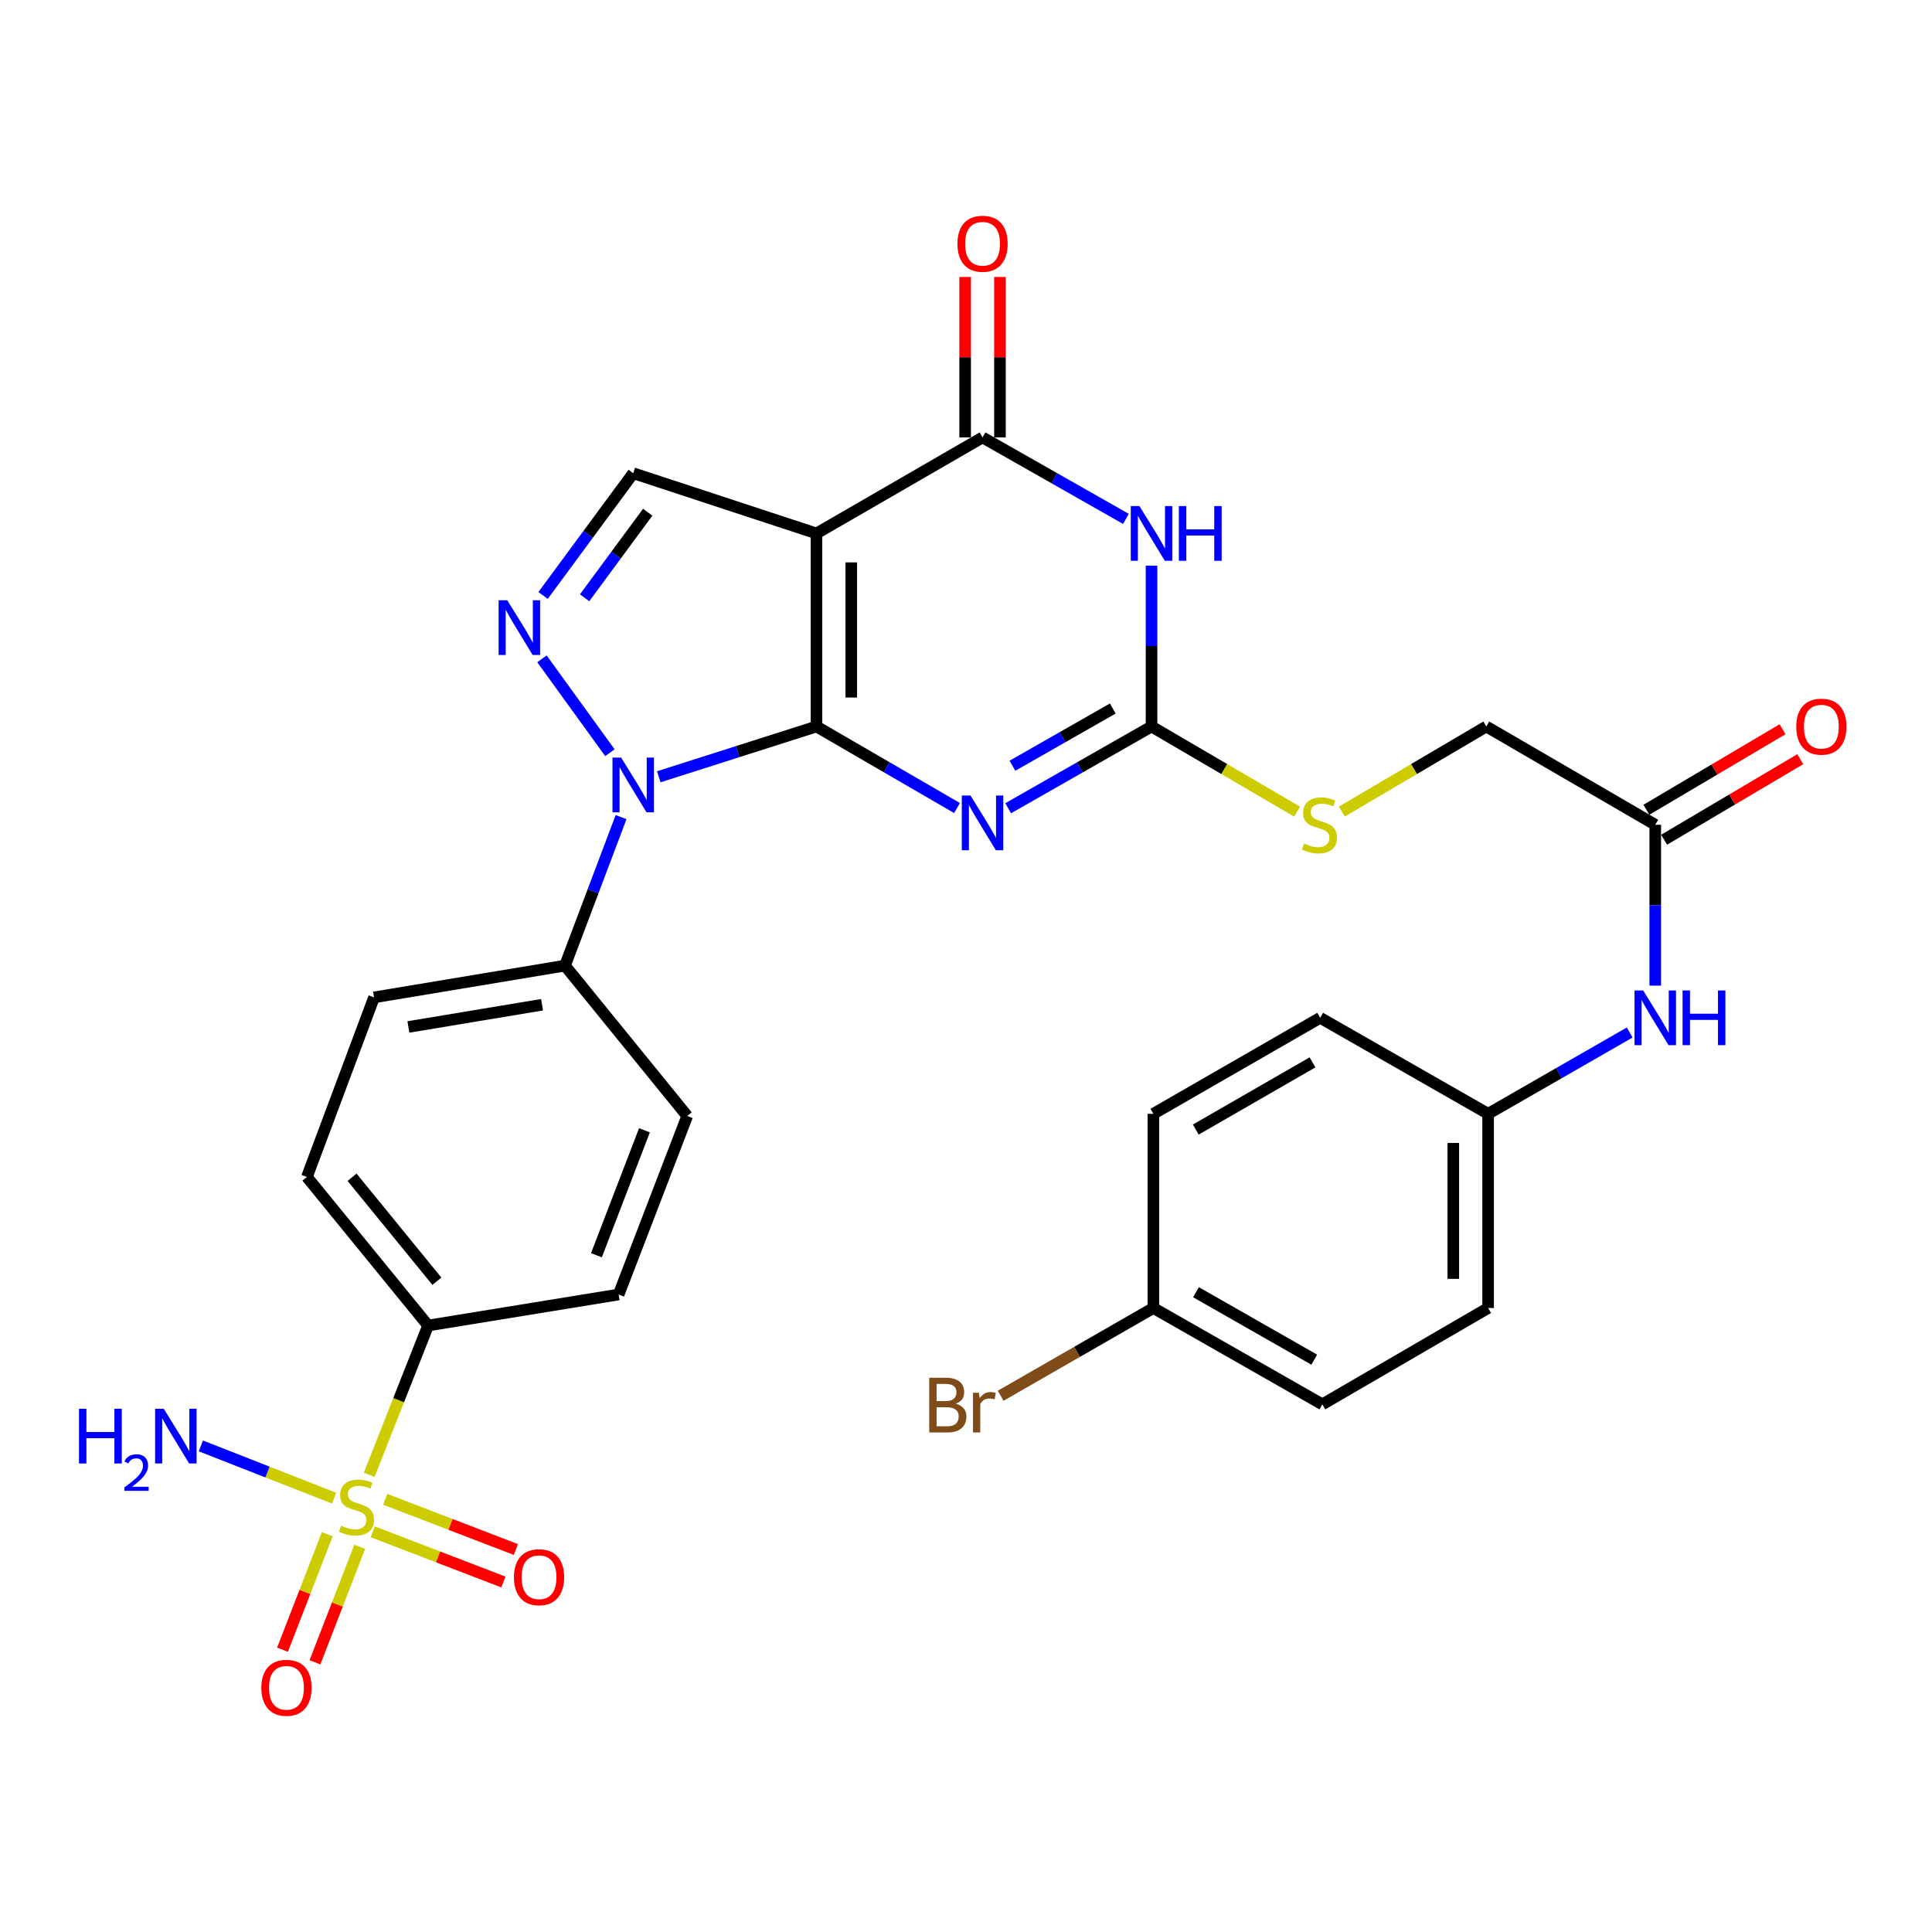 <?xml version='1.0' encoding='iso-8859-1'?>
<svg version='1.1' baseProfile='full'
              xmlns='http://www.w3.org/2000/svg'
                      xmlns:rdkit='http://www.rdkit.org/xml'
                      xmlns:xlink='http://www.w3.org/1999/xlink'
                  xml:space='preserve'
width='1000px' height='1000px' viewBox='0 0 1000 1000'>
<!-- END OF HEADER -->
<rect style='opacity:1.0;fill:#FFFFFF;stroke:none' width='1000' height='1000' x='0' y='0'> </rect>
<path class='bond-0' d='M 422.605,376.032 L 422.605,276.107' style='fill:none;fill-rule:evenodd;stroke:#000000;stroke-width:6px;stroke-linecap:butt;stroke-linejoin:miter;stroke-opacity:1' />
<path class='bond-0' d='M 440.622,361.043 L 440.622,291.096' style='fill:none;fill-rule:evenodd;stroke:#000000;stroke-width:6px;stroke-linecap:butt;stroke-linejoin:miter;stroke-opacity:1' />
<path class='bond-1' d='M 422.605,376.032 L 458.973,397.134' style='fill:none;fill-rule:evenodd;stroke:#000000;stroke-width:6px;stroke-linecap:butt;stroke-linejoin:miter;stroke-opacity:1' />
<path class='bond-1' d='M 458.973,397.134 L 495.342,418.236' style='fill:none;fill-rule:evenodd;stroke:#0000FF;stroke-width:6px;stroke-linecap:butt;stroke-linejoin:miter;stroke-opacity:1' />
<path class='bond-2' d='M 422.605,376.032 L 381.794,389.047' style='fill:none;fill-rule:evenodd;stroke:#000000;stroke-width:6px;stroke-linecap:butt;stroke-linejoin:miter;stroke-opacity:1' />
<path class='bond-2' d='M 381.794,389.047 L 340.983,402.062' style='fill:none;fill-rule:evenodd;stroke:#0000FF;stroke-width:6px;stroke-linecap:butt;stroke-linejoin:miter;stroke-opacity:1' />
<path class='bond-5' d='M 422.605,276.107 L 508.567,226.41' style='fill:none;fill-rule:evenodd;stroke:#000000;stroke-width:6px;stroke-linecap:butt;stroke-linejoin:miter;stroke-opacity:1' />
<path class='bond-8' d='M 422.605,276.107 L 327.754,244.937' style='fill:none;fill-rule:evenodd;stroke:#000000;stroke-width:6px;stroke-linecap:butt;stroke-linejoin:miter;stroke-opacity:1' />
<path class='bond-7' d='M 521.824,418.35 L 558.927,397.191' style='fill:none;fill-rule:evenodd;stroke:#0000FF;stroke-width:6px;stroke-linecap:butt;stroke-linejoin:miter;stroke-opacity:1' />
<path class='bond-7' d='M 558.927,397.191 L 596.03,376.032' style='fill:none;fill-rule:evenodd;stroke:#000000;stroke-width:6px;stroke-linecap:butt;stroke-linejoin:miter;stroke-opacity:1' />
<path class='bond-7' d='M 524.029,396.351 L 550.002,381.54' style='fill:none;fill-rule:evenodd;stroke:#0000FF;stroke-width:6px;stroke-linecap:butt;stroke-linejoin:miter;stroke-opacity:1' />
<path class='bond-7' d='M 550.002,381.54 L 575.974,366.729' style='fill:none;fill-rule:evenodd;stroke:#000000;stroke-width:6px;stroke-linecap:butt;stroke-linejoin:miter;stroke-opacity:1' />
<path class='bond-6' d='M 315.687,389.608 L 280.514,341.012' style='fill:none;fill-rule:evenodd;stroke:#0000FF;stroke-width:6px;stroke-linecap:butt;stroke-linejoin:miter;stroke-opacity:1' />
<path class='bond-10' d='M 321.463,422.94 L 306.947,461.375' style='fill:none;fill-rule:evenodd;stroke:#0000FF;stroke-width:6px;stroke-linecap:butt;stroke-linejoin:miter;stroke-opacity:1' />
<path class='bond-10' d='M 306.947,461.375 L 292.431,499.81' style='fill:none;fill-rule:evenodd;stroke:#000000;stroke-width:6px;stroke-linecap:butt;stroke-linejoin:miter;stroke-opacity:1' />
<path class='bond-3' d='M 596.03,292.765 L 596.03,334.399' style='fill:none;fill-rule:evenodd;stroke:#0000FF;stroke-width:6px;stroke-linecap:butt;stroke-linejoin:miter;stroke-opacity:1' />
<path class='bond-3' d='M 596.03,334.399 L 596.03,376.032' style='fill:none;fill-rule:evenodd;stroke:#000000;stroke-width:6px;stroke-linecap:butt;stroke-linejoin:miter;stroke-opacity:1' />
<path class='bond-32' d='M 582.775,268.576 L 545.671,247.493' style='fill:none;fill-rule:evenodd;stroke:#0000FF;stroke-width:6px;stroke-linecap:butt;stroke-linejoin:miter;stroke-opacity:1' />
<path class='bond-32' d='M 545.671,247.493 L 508.567,226.41' style='fill:none;fill-rule:evenodd;stroke:#000000;stroke-width:6px;stroke-linecap:butt;stroke-linejoin:miter;stroke-opacity:1' />
<path class='bond-4' d='M 191.104,763.343 L 206.344,724.715' style='fill:none;fill-rule:evenodd;stroke:#CCCC00;stroke-width:6px;stroke-linecap:butt;stroke-linejoin:miter;stroke-opacity:1' />
<path class='bond-4' d='M 206.344,724.715 L 221.583,686.087' style='fill:none;fill-rule:evenodd;stroke:#000000;stroke-width:6px;stroke-linecap:butt;stroke-linejoin:miter;stroke-opacity:1' />
<path class='bond-11' d='M 169.397,794.118 L 157.808,824.008' style='fill:none;fill-rule:evenodd;stroke:#CCCC00;stroke-width:6px;stroke-linecap:butt;stroke-linejoin:miter;stroke-opacity:1' />
<path class='bond-11' d='M 157.808,824.008 L 146.218,853.898' style='fill:none;fill-rule:evenodd;stroke:#FF0000;stroke-width:6px;stroke-linecap:butt;stroke-linejoin:miter;stroke-opacity:1' />
<path class='bond-11' d='M 186.196,800.631 L 174.606,830.521' style='fill:none;fill-rule:evenodd;stroke:#CCCC00;stroke-width:6px;stroke-linecap:butt;stroke-linejoin:miter;stroke-opacity:1' />
<path class='bond-11' d='M 174.606,830.521 L 163.017,860.411' style='fill:none;fill-rule:evenodd;stroke:#FF0000;stroke-width:6px;stroke-linecap:butt;stroke-linejoin:miter;stroke-opacity:1' />
<path class='bond-12' d='M 192.917,792.857 L 226.738,805.85' style='fill:none;fill-rule:evenodd;stroke:#CCCC00;stroke-width:6px;stroke-linecap:butt;stroke-linejoin:miter;stroke-opacity:1' />
<path class='bond-12' d='M 226.738,805.85 L 260.558,818.844' style='fill:none;fill-rule:evenodd;stroke:#FF0000;stroke-width:6px;stroke-linecap:butt;stroke-linejoin:miter;stroke-opacity:1' />
<path class='bond-12' d='M 199.379,776.038 L 233.199,789.032' style='fill:none;fill-rule:evenodd;stroke:#CCCC00;stroke-width:6px;stroke-linecap:butt;stroke-linejoin:miter;stroke-opacity:1' />
<path class='bond-12' d='M 233.199,789.032 L 267.02,802.025' style='fill:none;fill-rule:evenodd;stroke:#FF0000;stroke-width:6px;stroke-linecap:butt;stroke-linejoin:miter;stroke-opacity:1' />
<path class='bond-17' d='M 172.947,775.444 L 138.453,761.924' style='fill:none;fill-rule:evenodd;stroke:#CCCC00;stroke-width:6px;stroke-linecap:butt;stroke-linejoin:miter;stroke-opacity:1' />
<path class='bond-17' d='M 138.453,761.924 L 103.959,748.404' style='fill:none;fill-rule:evenodd;stroke:#0000FF;stroke-width:6px;stroke-linecap:butt;stroke-linejoin:miter;stroke-opacity:1' />
<path class='bond-15' d='M 517.575,226.41 L 517.575,184.881' style='fill:none;fill-rule:evenodd;stroke:#000000;stroke-width:6px;stroke-linecap:butt;stroke-linejoin:miter;stroke-opacity:1' />
<path class='bond-15' d='M 517.575,184.881 L 517.575,143.352' style='fill:none;fill-rule:evenodd;stroke:#FF0000;stroke-width:6px;stroke-linecap:butt;stroke-linejoin:miter;stroke-opacity:1' />
<path class='bond-15' d='M 499.558,226.41 L 499.558,184.881' style='fill:none;fill-rule:evenodd;stroke:#000000;stroke-width:6px;stroke-linecap:butt;stroke-linejoin:miter;stroke-opacity:1' />
<path class='bond-15' d='M 499.558,184.881 L 499.558,143.352' style='fill:none;fill-rule:evenodd;stroke:#FF0000;stroke-width:6px;stroke-linecap:butt;stroke-linejoin:miter;stroke-opacity:1' />
<path class='bond-31' d='M 281.092,308.211 L 304.423,276.574' style='fill:none;fill-rule:evenodd;stroke:#0000FF;stroke-width:6px;stroke-linecap:butt;stroke-linejoin:miter;stroke-opacity:1' />
<path class='bond-31' d='M 304.423,276.574 L 327.754,244.937' style='fill:none;fill-rule:evenodd;stroke:#000000;stroke-width:6px;stroke-linecap:butt;stroke-linejoin:miter;stroke-opacity:1' />
<path class='bond-31' d='M 302.592,309.414 L 318.924,287.268' style='fill:none;fill-rule:evenodd;stroke:#0000FF;stroke-width:6px;stroke-linecap:butt;stroke-linejoin:miter;stroke-opacity:1' />
<path class='bond-31' d='M 318.924,287.268 L 335.256,265.122' style='fill:none;fill-rule:evenodd;stroke:#000000;stroke-width:6px;stroke-linecap:butt;stroke-linejoin:miter;stroke-opacity:1' />
<path class='bond-14' d='M 596.03,376.032 L 633.697,398.069' style='fill:none;fill-rule:evenodd;stroke:#000000;stroke-width:6px;stroke-linecap:butt;stroke-linejoin:miter;stroke-opacity:1' />
<path class='bond-14' d='M 633.697,398.069 L 671.365,420.105' style='fill:none;fill-rule:evenodd;stroke:#CCCC00;stroke-width:6px;stroke-linecap:butt;stroke-linejoin:miter;stroke-opacity:1' />
<path class='bond-9' d='M 221.583,686.087 L 158.854,609.204' style='fill:none;fill-rule:evenodd;stroke:#000000;stroke-width:6px;stroke-linecap:butt;stroke-linejoin:miter;stroke-opacity:1' />
<path class='bond-9' d='M 226.134,663.165 L 182.223,609.347' style='fill:none;fill-rule:evenodd;stroke:#000000;stroke-width:6px;stroke-linecap:butt;stroke-linejoin:miter;stroke-opacity:1' />
<path class='bond-33' d='M 221.583,686.087 L 320.207,670.032' style='fill:none;fill-rule:evenodd;stroke:#000000;stroke-width:6px;stroke-linecap:butt;stroke-linejoin:miter;stroke-opacity:1' />
<path class='bond-21' d='M 292.431,499.81 L 355.711,577.634' style='fill:none;fill-rule:evenodd;stroke:#000000;stroke-width:6px;stroke-linecap:butt;stroke-linejoin:miter;stroke-opacity:1' />
<path class='bond-22' d='M 292.431,499.81 L 193.607,516.246' style='fill:none;fill-rule:evenodd;stroke:#000000;stroke-width:6px;stroke-linecap:butt;stroke-linejoin:miter;stroke-opacity:1' />
<path class='bond-22' d='M 280.563,520.048 L 211.386,531.553' style='fill:none;fill-rule:evenodd;stroke:#000000;stroke-width:6px;stroke-linecap:butt;stroke-linejoin:miter;stroke-opacity:1' />
<path class='bond-13' d='M 856.758,426.891 L 769.305,376.032' style='fill:none;fill-rule:evenodd;stroke:#000000;stroke-width:6px;stroke-linecap:butt;stroke-linejoin:miter;stroke-opacity:1' />
<path class='bond-16' d='M 856.758,426.891 L 856.758,468.524' style='fill:none;fill-rule:evenodd;stroke:#000000;stroke-width:6px;stroke-linecap:butt;stroke-linejoin:miter;stroke-opacity:1' />
<path class='bond-16' d='M 856.758,468.524 L 856.758,510.158' style='fill:none;fill-rule:evenodd;stroke:#0000FF;stroke-width:6px;stroke-linecap:butt;stroke-linejoin:miter;stroke-opacity:1' />
<path class='bond-18' d='M 861.345,434.644 L 896.582,413.799' style='fill:none;fill-rule:evenodd;stroke:#000000;stroke-width:6px;stroke-linecap:butt;stroke-linejoin:miter;stroke-opacity:1' />
<path class='bond-18' d='M 896.582,413.799 L 931.82,392.953' style='fill:none;fill-rule:evenodd;stroke:#FF0000;stroke-width:6px;stroke-linecap:butt;stroke-linejoin:miter;stroke-opacity:1' />
<path class='bond-18' d='M 852.171,419.137 L 887.409,398.292' style='fill:none;fill-rule:evenodd;stroke:#000000;stroke-width:6px;stroke-linecap:butt;stroke-linejoin:miter;stroke-opacity:1' />
<path class='bond-18' d='M 887.409,398.292 L 922.646,377.446' style='fill:none;fill-rule:evenodd;stroke:#FF0000;stroke-width:6px;stroke-linecap:butt;stroke-linejoin:miter;stroke-opacity:1' />
<path class='bond-23' d='M 694.548,420.067 L 731.926,398.049' style='fill:none;fill-rule:evenodd;stroke:#CCCC00;stroke-width:6px;stroke-linecap:butt;stroke-linejoin:miter;stroke-opacity:1' />
<path class='bond-23' d='M 731.926,398.049 L 769.305,376.032' style='fill:none;fill-rule:evenodd;stroke:#000000;stroke-width:6px;stroke-linecap:butt;stroke-linejoin:miter;stroke-opacity:1' />
<path class='bond-24' d='M 843.524,534.417 L 806.885,555.46' style='fill:none;fill-rule:evenodd;stroke:#0000FF;stroke-width:6px;stroke-linecap:butt;stroke-linejoin:miter;stroke-opacity:1' />
<path class='bond-24' d='M 806.885,555.46 L 770.246,576.503' style='fill:none;fill-rule:evenodd;stroke:#000000;stroke-width:6px;stroke-linecap:butt;stroke-linejoin:miter;stroke-opacity:1' />
<path class='bond-19' d='M 320.207,670.032 L 355.711,577.634' style='fill:none;fill-rule:evenodd;stroke:#000000;stroke-width:6px;stroke-linecap:butt;stroke-linejoin:miter;stroke-opacity:1' />
<path class='bond-19' d='M 308.715,649.71 L 333.567,585.031' style='fill:none;fill-rule:evenodd;stroke:#000000;stroke-width:6px;stroke-linecap:butt;stroke-linejoin:miter;stroke-opacity:1' />
<path class='bond-20' d='M 158.854,609.204 L 193.607,516.246' style='fill:none;fill-rule:evenodd;stroke:#000000;stroke-width:6px;stroke-linecap:butt;stroke-linejoin:miter;stroke-opacity:1' />
<path class='bond-27' d='M 770.246,576.503 L 683.313,526.816' style='fill:none;fill-rule:evenodd;stroke:#000000;stroke-width:6px;stroke-linecap:butt;stroke-linejoin:miter;stroke-opacity:1' />
<path class='bond-28' d='M 770.246,576.503 L 770.246,677.019' style='fill:none;fill-rule:evenodd;stroke:#000000;stroke-width:6px;stroke-linecap:butt;stroke-linejoin:miter;stroke-opacity:1' />
<path class='bond-28' d='M 752.229,591.58 L 752.229,661.941' style='fill:none;fill-rule:evenodd;stroke:#000000;stroke-width:6px;stroke-linecap:butt;stroke-linejoin:miter;stroke-opacity:1' />
<path class='bond-25' d='M 596.991,677.019 L 684.444,726.896' style='fill:none;fill-rule:evenodd;stroke:#000000;stroke-width:6px;stroke-linecap:butt;stroke-linejoin:miter;stroke-opacity:1' />
<path class='bond-25' d='M 619.035,668.85 L 680.252,703.764' style='fill:none;fill-rule:evenodd;stroke:#000000;stroke-width:6px;stroke-linecap:butt;stroke-linejoin:miter;stroke-opacity:1' />
<path class='bond-26' d='M 596.991,677.019 L 557.465,699.728' style='fill:none;fill-rule:evenodd;stroke:#000000;stroke-width:6px;stroke-linecap:butt;stroke-linejoin:miter;stroke-opacity:1' />
<path class='bond-26' d='M 557.465,699.728 L 517.94,722.438' style='fill:none;fill-rule:evenodd;stroke:#7F4C19;stroke-width:6px;stroke-linecap:butt;stroke-linejoin:miter;stroke-opacity:1' />
<path class='bond-34' d='M 596.991,677.019 L 596.991,576.503' style='fill:none;fill-rule:evenodd;stroke:#000000;stroke-width:6px;stroke-linecap:butt;stroke-linejoin:miter;stroke-opacity:1' />
<path class='bond-30' d='M 683.313,526.816 L 596.991,576.503' style='fill:none;fill-rule:evenodd;stroke:#000000;stroke-width:6px;stroke-linecap:butt;stroke-linejoin:miter;stroke-opacity:1' />
<path class='bond-30' d='M 679.353,549.884 L 618.927,584.665' style='fill:none;fill-rule:evenodd;stroke:#000000;stroke-width:6px;stroke-linecap:butt;stroke-linejoin:miter;stroke-opacity:1' />
<path class='bond-29' d='M 770.246,677.019 L 684.444,726.896' style='fill:none;fill-rule:evenodd;stroke:#000000;stroke-width:6px;stroke-linecap:butt;stroke-linejoin:miter;stroke-opacity:1' />
<path  class='atom-2' d='M 502.307 411.75
L 511.587 426.75
Q 512.507 428.23, 513.987 430.91
Q 515.467 433.59, 515.547 433.75
L 515.547 411.75
L 519.307 411.75
L 519.307 440.07
L 515.427 440.07
L 505.467 423.67
Q 504.307 421.75, 503.067 419.55
Q 501.867 417.35, 501.507 416.67
L 501.507 440.07
L 497.827 440.07
L 497.827 411.75
L 502.307 411.75
' fill='#0000FF'/>
<path  class='atom-3' d='M 321.494 392.121
L 330.774 407.121
Q 331.694 408.601, 333.174 411.281
Q 334.654 413.961, 334.734 414.121
L 334.734 392.121
L 338.494 392.121
L 338.494 420.441
L 334.614 420.441
L 324.654 404.041
Q 323.494 402.121, 322.254 399.921
Q 321.054 397.721, 320.694 397.041
L 320.694 420.441
L 317.014 420.441
L 317.014 392.121
L 321.494 392.121
' fill='#0000FF'/>
<path  class='atom-4' d='M 589.77 261.947
L 599.05 276.947
Q 599.97 278.427, 601.45 281.107
Q 602.93 283.787, 603.01 283.947
L 603.01 261.947
L 606.77 261.947
L 606.77 290.267
L 602.89 290.267
L 592.93 273.867
Q 591.77 271.947, 590.53 269.747
Q 589.33 267.547, 588.97 266.867
L 588.97 290.267
L 585.29 290.267
L 585.29 261.947
L 589.77 261.947
' fill='#0000FF'/>
<path  class='atom-4' d='M 610.17 261.947
L 614.01 261.947
L 614.01 273.987
L 628.49 273.987
L 628.49 261.947
L 632.33 261.947
L 632.33 290.267
L 628.49 290.267
L 628.49 277.187
L 614.01 277.187
L 614.01 290.267
L 610.17 290.267
L 610.17 261.947
' fill='#0000FF'/>
<path  class='atom-5' d='M 176.538 789.707
Q 176.858 789.827, 178.178 790.387
Q 179.498 790.947, 180.938 791.307
Q 182.418 791.627, 183.858 791.627
Q 186.538 791.627, 188.098 790.347
Q 189.658 789.027, 189.658 786.747
Q 189.658 785.187, 188.858 784.227
Q 188.098 783.267, 186.898 782.747
Q 185.698 782.227, 183.698 781.627
Q 181.178 780.867, 179.658 780.147
Q 178.178 779.427, 177.098 777.907
Q 176.058 776.387, 176.058 773.827
Q 176.058 770.267, 178.458 768.067
Q 180.898 765.867, 185.698 765.867
Q 188.978 765.867, 192.698 767.427
L 191.778 770.507
Q 188.378 769.107, 185.818 769.107
Q 183.058 769.107, 181.538 770.267
Q 180.018 771.387, 180.058 773.347
Q 180.058 774.867, 180.818 775.787
Q 181.618 776.707, 182.738 777.227
Q 183.898 777.747, 185.818 778.347
Q 188.378 779.147, 189.898 779.947
Q 191.418 780.747, 192.498 782.387
Q 193.618 783.987, 193.618 786.747
Q 193.618 790.667, 190.978 792.787
Q 188.378 794.867, 184.018 794.867
Q 181.498 794.867, 179.578 794.307
Q 177.698 793.787, 175.458 792.867
L 176.538 789.707
' fill='#CCCC00'/>
<path  class='atom-7' d='M 262.558 310.693
L 271.838 325.693
Q 272.758 327.173, 274.238 329.853
Q 275.718 332.533, 275.798 332.693
L 275.798 310.693
L 279.558 310.693
L 279.558 339.013
L 275.678 339.013
L 265.718 322.613
Q 264.558 320.693, 263.318 318.493
Q 262.118 316.293, 261.758 315.613
L 261.758 339.013
L 258.078 339.013
L 258.078 310.693
L 262.558 310.693
' fill='#0000FF'/>
<path  class='atom-12' d='M 135.274 873.596
Q 135.274 866.796, 138.634 862.996
Q 141.994 859.196, 148.274 859.196
Q 154.554 859.196, 157.914 862.996
Q 161.274 866.796, 161.274 873.596
Q 161.274 880.476, 157.874 884.396
Q 154.474 888.276, 148.274 888.276
Q 142.034 888.276, 138.634 884.396
Q 135.274 880.516, 135.274 873.596
M 148.274 885.076
Q 152.594 885.076, 154.914 882.196
Q 157.274 879.276, 157.274 873.596
Q 157.274 868.036, 154.914 865.236
Q 152.594 862.396, 148.274 862.396
Q 143.954 862.396, 141.594 865.196
Q 139.274 867.996, 139.274 873.596
Q 139.274 879.316, 141.594 882.196
Q 143.954 885.076, 148.274 885.076
' fill='#FF0000'/>
<path  class='atom-13' d='M 266.008 816.361
Q 266.008 809.561, 269.368 805.761
Q 272.728 801.961, 279.008 801.961
Q 285.288 801.961, 288.648 805.761
Q 292.008 809.561, 292.008 816.361
Q 292.008 823.241, 288.608 827.161
Q 285.208 831.041, 279.008 831.041
Q 272.768 831.041, 269.368 827.161
Q 266.008 823.281, 266.008 816.361
M 279.008 827.841
Q 283.328 827.841, 285.648 824.961
Q 288.008 822.041, 288.008 816.361
Q 288.008 810.801, 285.648 808.001
Q 283.328 805.161, 279.008 805.161
Q 274.688 805.161, 272.328 807.961
Q 270.008 810.761, 270.008 816.361
Q 270.008 822.081, 272.328 824.961
Q 274.688 827.841, 279.008 827.841
' fill='#FF0000'/>
<path  class='atom-15' d='M 674.963 436.611
Q 675.283 436.731, 676.603 437.291
Q 677.923 437.851, 679.363 438.211
Q 680.843 438.531, 682.283 438.531
Q 684.963 438.531, 686.523 437.251
Q 688.083 435.931, 688.083 433.651
Q 688.083 432.091, 687.283 431.131
Q 686.523 430.171, 685.323 429.651
Q 684.123 429.131, 682.123 428.531
Q 679.603 427.771, 678.083 427.051
Q 676.603 426.331, 675.523 424.811
Q 674.483 423.291, 674.483 420.731
Q 674.483 417.171, 676.883 414.971
Q 679.323 412.771, 684.123 412.771
Q 687.403 412.771, 691.123 414.331
L 690.203 417.411
Q 686.803 416.011, 684.243 416.011
Q 681.483 416.011, 679.963 417.171
Q 678.443 418.291, 678.483 420.251
Q 678.483 421.771, 679.243 422.691
Q 680.043 423.611, 681.163 424.131
Q 682.323 424.651, 684.243 425.251
Q 686.803 426.051, 688.323 426.851
Q 689.843 427.651, 690.923 429.291
Q 692.043 430.891, 692.043 433.651
Q 692.043 437.571, 689.403 439.691
Q 686.803 441.771, 682.443 441.771
Q 679.923 441.771, 678.003 441.211
Q 676.123 440.691, 673.883 439.771
L 674.963 436.611
' fill='#CCCC00'/>
<path  class='atom-16' d='M 495.567 126.164
Q 495.567 119.364, 498.927 115.564
Q 502.287 111.764, 508.567 111.764
Q 514.847 111.764, 518.207 115.564
Q 521.567 119.364, 521.567 126.164
Q 521.567 133.044, 518.167 136.964
Q 514.767 140.844, 508.567 140.844
Q 502.327 140.844, 498.927 136.964
Q 495.567 133.084, 495.567 126.164
M 508.567 137.644
Q 512.887 137.644, 515.207 134.764
Q 517.567 131.844, 517.567 126.164
Q 517.567 120.604, 515.207 117.804
Q 512.887 114.964, 508.567 114.964
Q 504.247 114.964, 501.887 117.764
Q 499.567 120.564, 499.567 126.164
Q 499.567 131.884, 501.887 134.764
Q 504.247 137.644, 508.567 137.644
' fill='#FF0000'/>
<path  class='atom-17' d='M 850.498 512.656
L 859.778 527.656
Q 860.698 529.136, 862.178 531.816
Q 863.658 534.496, 863.738 534.656
L 863.738 512.656
L 867.498 512.656
L 867.498 540.976
L 863.618 540.976
L 853.658 524.576
Q 852.498 522.656, 851.258 520.456
Q 850.058 518.256, 849.698 517.576
L 849.698 540.976
L 846.018 540.976
L 846.018 512.656
L 850.498 512.656
' fill='#0000FF'/>
<path  class='atom-17' d='M 870.898 512.656
L 874.738 512.656
L 874.738 524.696
L 889.218 524.696
L 889.218 512.656
L 893.058 512.656
L 893.058 540.976
L 889.218 540.976
L 889.218 527.896
L 874.738 527.896
L 874.738 540.976
L 870.898 540.976
L 870.898 512.656
' fill='#0000FF'/>
<path  class='atom-18' d='M 40.886 729.172
L 44.726 729.172
L 44.726 741.212
L 59.206 741.212
L 59.206 729.172
L 63.046 729.172
L 63.046 757.492
L 59.206 757.492
L 59.206 744.412
L 44.726 744.412
L 44.726 757.492
L 40.886 757.492
L 40.886 729.172
' fill='#0000FF'/>
<path  class='atom-18' d='M 64.419 756.498
Q 65.106 754.73, 66.742 753.753
Q 68.379 752.75, 70.65 752.75
Q 73.474 752.75, 75.058 754.281
Q 76.642 755.812, 76.642 758.531
Q 76.642 761.303, 74.583 763.89
Q 72.55 766.478, 68.326 769.54
L 76.959 769.54
L 76.959 771.652
L 64.366 771.652
L 64.366 769.883
Q 67.851 767.402, 69.91 765.554
Q 71.996 763.706, 72.999 762.042
Q 74.002 760.379, 74.002 758.663
Q 74.002 756.868, 73.105 755.865
Q 72.207 754.862, 70.65 754.862
Q 69.145 754.862, 68.141 755.469
Q 67.138 756.076, 66.425 757.422
L 64.419 756.498
' fill='#0000FF'/>
<path  class='atom-18' d='M 84.759 729.172
L 94.039 744.172
Q 94.959 745.652, 96.439 748.332
Q 97.919 751.012, 97.999 751.172
L 97.999 729.172
L 101.759 729.172
L 101.759 757.492
L 97.879 757.492
L 87.919 741.092
Q 86.759 739.172, 85.519 736.972
Q 84.319 734.772, 83.959 734.092
L 83.959 757.492
L 80.279 757.492
L 80.279 729.172
L 84.759 729.172
' fill='#0000FF'/>
<path  class='atom-19' d='M 929.73 376.112
Q 929.73 369.312, 933.09 365.512
Q 936.45 361.712, 942.73 361.712
Q 949.01 361.712, 952.37 365.512
Q 955.73 369.312, 955.73 376.112
Q 955.73 382.992, 952.33 386.912
Q 948.93 390.792, 942.73 390.792
Q 936.49 390.792, 933.09 386.912
Q 929.73 383.032, 929.73 376.112
M 942.73 387.592
Q 947.05 387.592, 949.37 384.712
Q 951.73 381.792, 951.73 376.112
Q 951.73 370.552, 949.37 367.752
Q 947.05 364.912, 942.73 364.912
Q 938.41 364.912, 936.05 367.712
Q 933.73 370.512, 933.73 376.112
Q 933.73 381.832, 936.05 384.712
Q 938.41 387.592, 942.73 387.592
' fill='#FF0000'/>
<path  class='atom-27' d='M 494.738 726.557
Q 497.458 727.317, 498.818 728.997
Q 500.218 730.637, 500.218 733.077
Q 500.218 736.997, 497.698 739.237
Q 495.218 741.437, 490.498 741.437
L 480.978 741.437
L 480.978 713.117
L 489.338 713.117
Q 494.178 713.117, 496.618 715.077
Q 499.058 717.037, 499.058 720.637
Q 499.058 724.917, 494.738 726.557
M 484.778 716.317
L 484.778 725.197
L 489.338 725.197
Q 492.138 725.197, 493.578 724.077
Q 495.058 722.917, 495.058 720.637
Q 495.058 716.317, 489.338 716.317
L 484.778 716.317
M 490.498 738.237
Q 493.258 738.237, 494.738 736.917
Q 496.218 735.597, 496.218 733.077
Q 496.218 730.757, 494.578 729.597
Q 492.978 728.397, 489.898 728.397
L 484.778 728.397
L 484.778 738.237
L 490.498 738.237
' fill='#7F4C19'/>
<path  class='atom-27' d='M 506.658 720.877
L 507.098 723.717
Q 509.258 720.517, 512.778 720.517
Q 513.898 720.517, 515.418 720.917
L 514.818 724.277
Q 513.098 723.877, 512.138 723.877
Q 510.458 723.877, 509.338 724.557
Q 508.258 725.197, 507.378 726.757
L 507.378 741.437
L 503.618 741.437
L 503.618 720.877
L 506.658 720.877
' fill='#7F4C19'/>
</svg>
